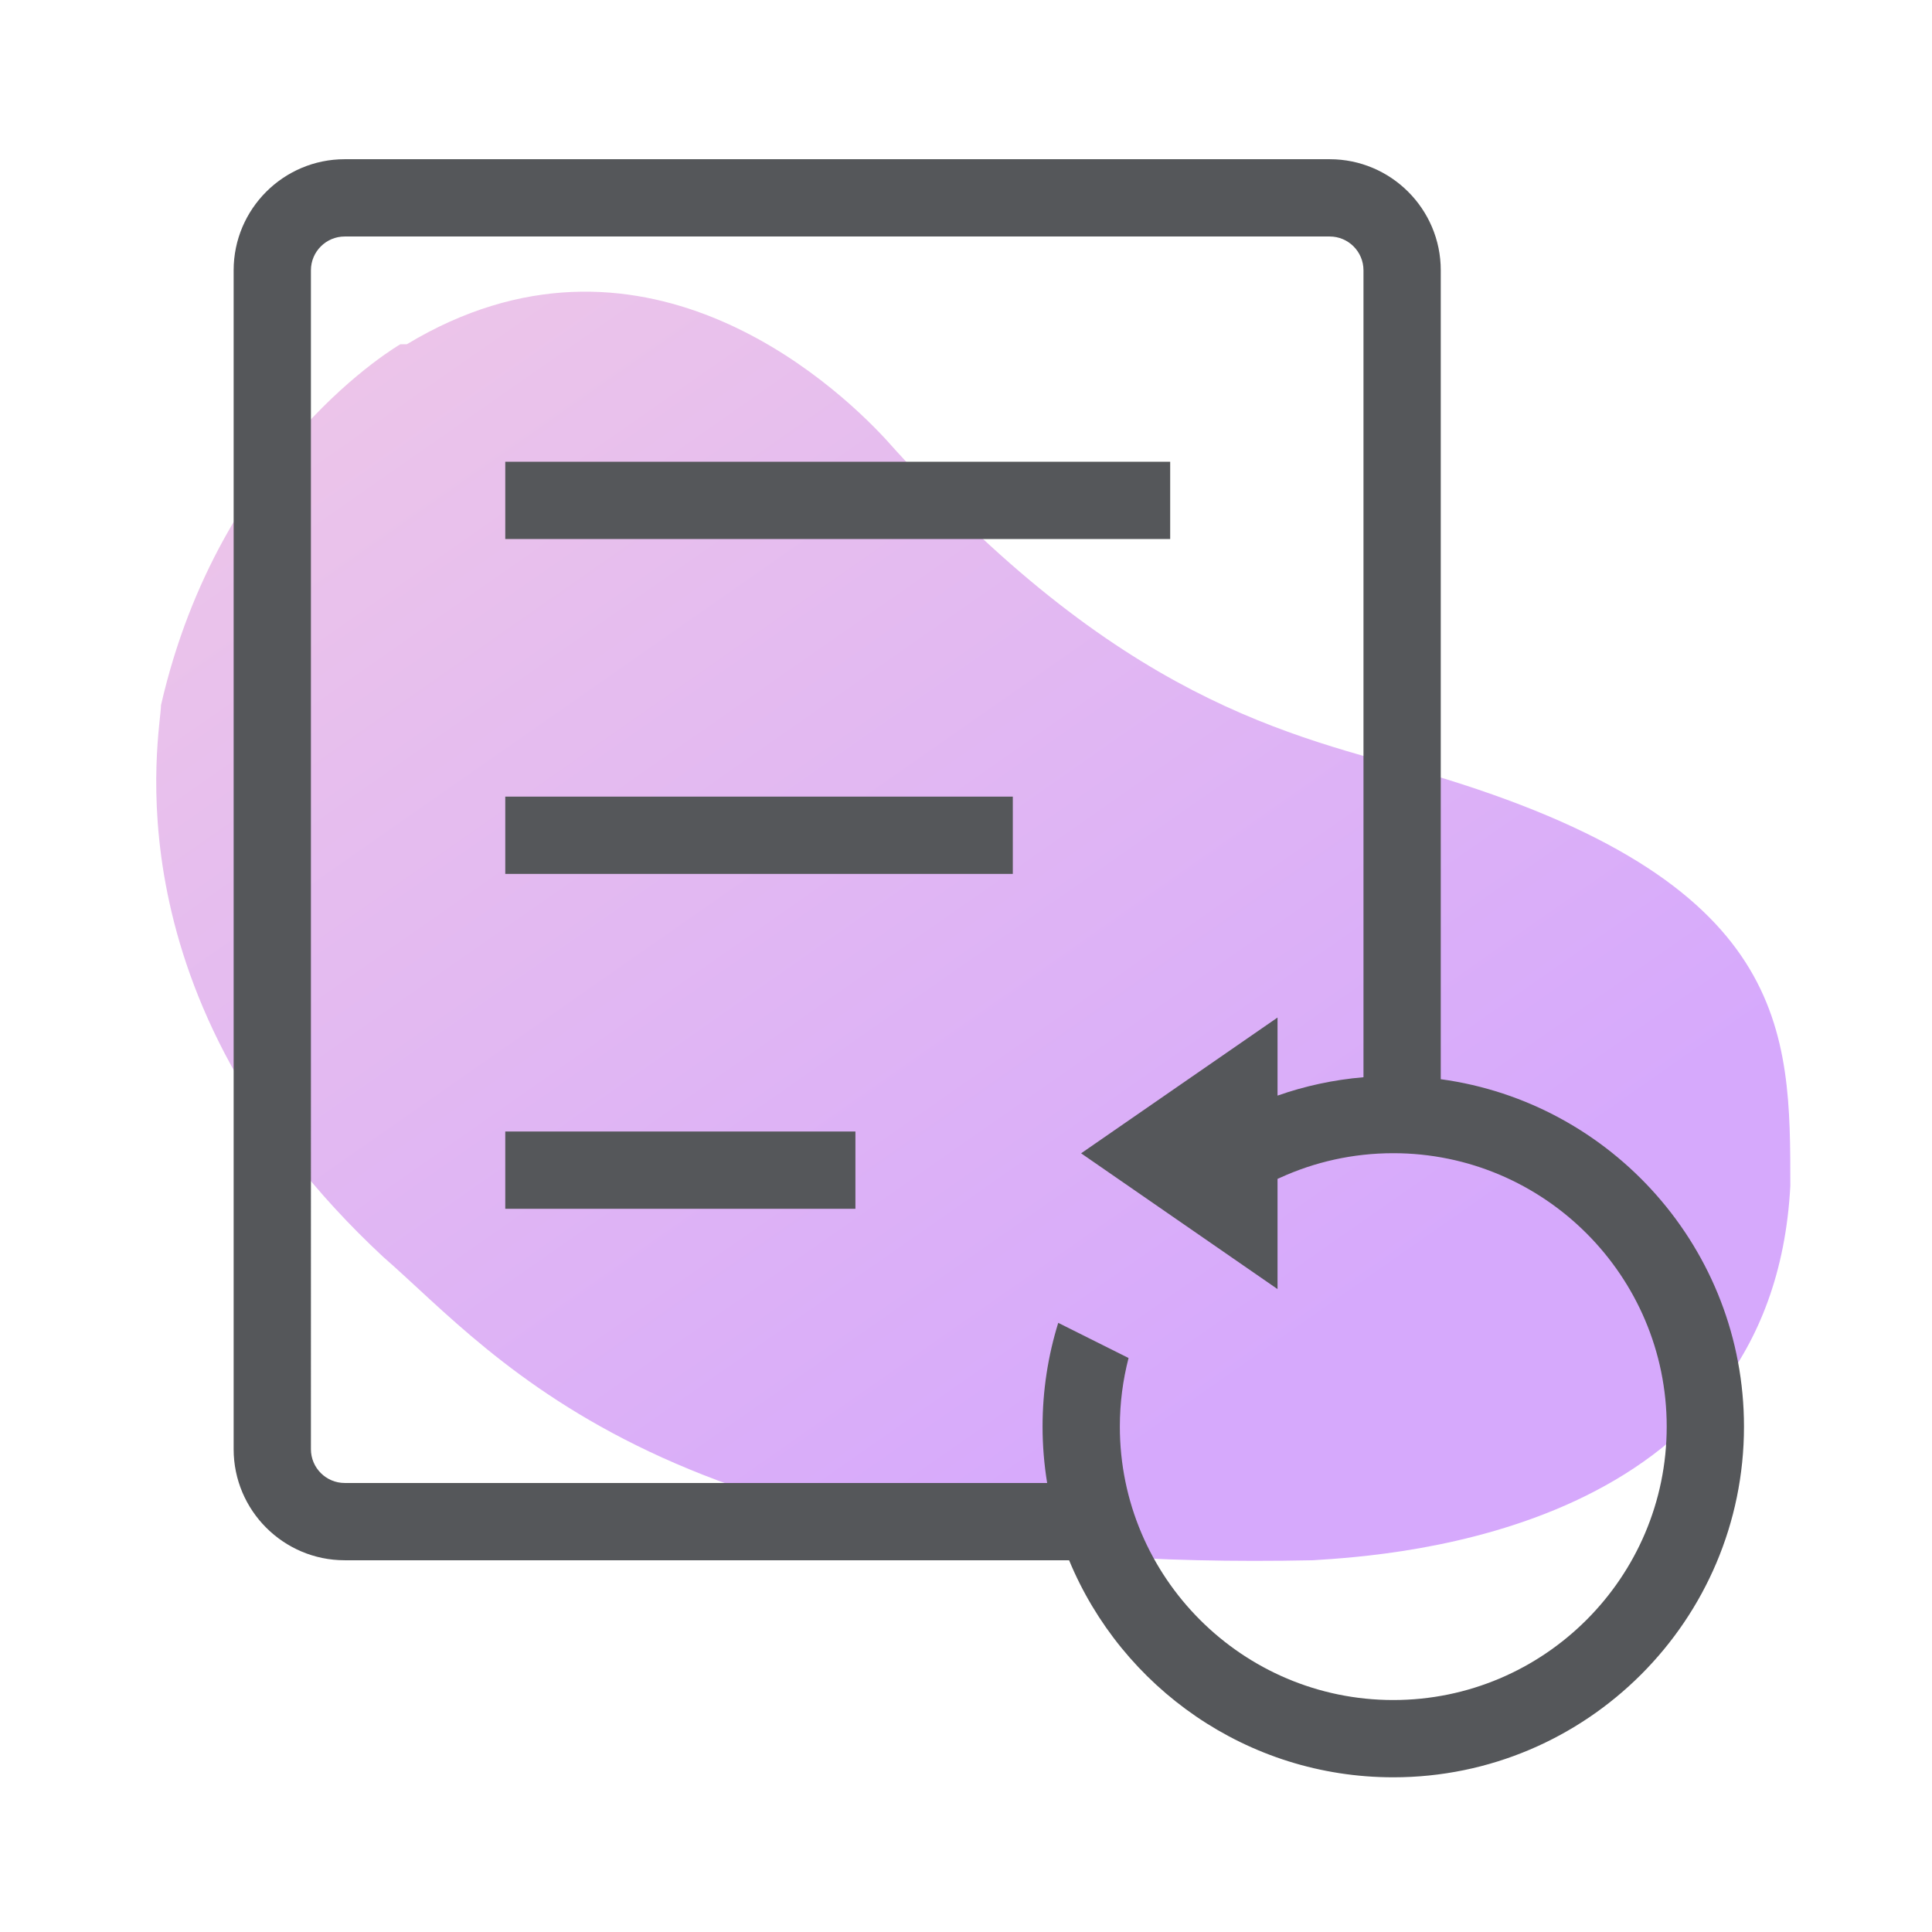 <?xml version="1.0" encoding="utf-8"?>
<!-- Generator: Adobe Illustrator 16.2.0, SVG Export Plug-In . SVG Version: 6.00 Build 0)  -->
<!DOCTYPE svg PUBLIC "-//W3C//DTD SVG 1.1//EN" "http://www.w3.org/Graphics/SVG/1.1/DTD/svg11.dtd">
<svg version="1.1" id="Layer_1" xmlns="http://www.w3.org/2000/svg" xmlns:xlink="http://www.w3.org/1999/xlink" x="0px" y="0px"
	 width="300px" height="300px" viewBox="0 0 300 300" enable-background="new 0 0 300 300" xml:space="preserve">
<linearGradient id="SVGID_1_" gradientUnits="userSpaceOnUse" x1="332.146" y1="-112.712" x2="479.568" y2="-323.792" gradientTransform="matrix(1 0 0 -1 -285.66 -107.96)">
	<stop  offset="0" style="stop-color:#F1CBE5"/>
	<stop  offset="1" style="stop-color:#D6A9FC"/>
</linearGradient>
<path fill="url(#SVGID_1_)" d="M62.167,53.459c0,0-28,16.041-37.167,56.041c0,4-8.833,45.334,34.5,85.667
	c18,15.666,44.001,49.222,144.333,47.11c12.666-0.777,71.332-4.443,74.166-58.11c0-24,0.168-47.334-56.166-64
	c-21.666-6-48-11.333-84.333-52c-8.333-9-38.333-36.414-74.333-14.707"/>
<g>
	<rect x="78.458" y="71.7" fill="#55575A" width="103.248" height="12"/>
	<rect x="78.458" y="123.7" fill="#55575A" width="78.81" height="12"/>
	<rect x="78.458" y="175.7" fill="#55575A" width="54.371" height="12"/>
	<path fill="#55575A" d="M223.721,167.577V41.969c0-9.509-7.736-17.246-17.246-17.246H53.526c-9.509,0-17.246,7.736-17.246,17.246
		v183.063c0,9.51,7.736,17.245,17.246,17.245h112.483c8.179,19.761,27.657,33.703,50.339,33.703
		c30.027,0,54.457-24.432,54.457-54.459C270.805,193.996,250.271,171.188,223.721,167.577z M216.348,263.98
		c-23.412,0-42.459-19.047-42.459-42.459c0-3.679,0.473-7.246,1.354-10.651l-10.92-5.46c-1.581,5.094-2.435,10.505-2.435,16.111
		c0,2.98,0.25,5.902,0.713,8.756H53.526c-2.893,0-5.246-2.354-5.246-5.246V41.969c0-2.893,2.353-5.246,5.246-5.246h152.949
		c2.895,0,5.246,2.353,5.246,5.246v125.303c-4.638,0.393-9.109,1.365-13.346,2.853v-12.122l-30.5,21.083l30.5,21.083v-17.113
		c0.133-0.059,0.254-0.109,0.396-0.175c5.356-2.448,11.311-3.813,17.576-3.813c23.41,0,42.459,19.047,42.459,42.457
		S239.759,263.98,216.348,263.98z"/>
</g>
</svg>
